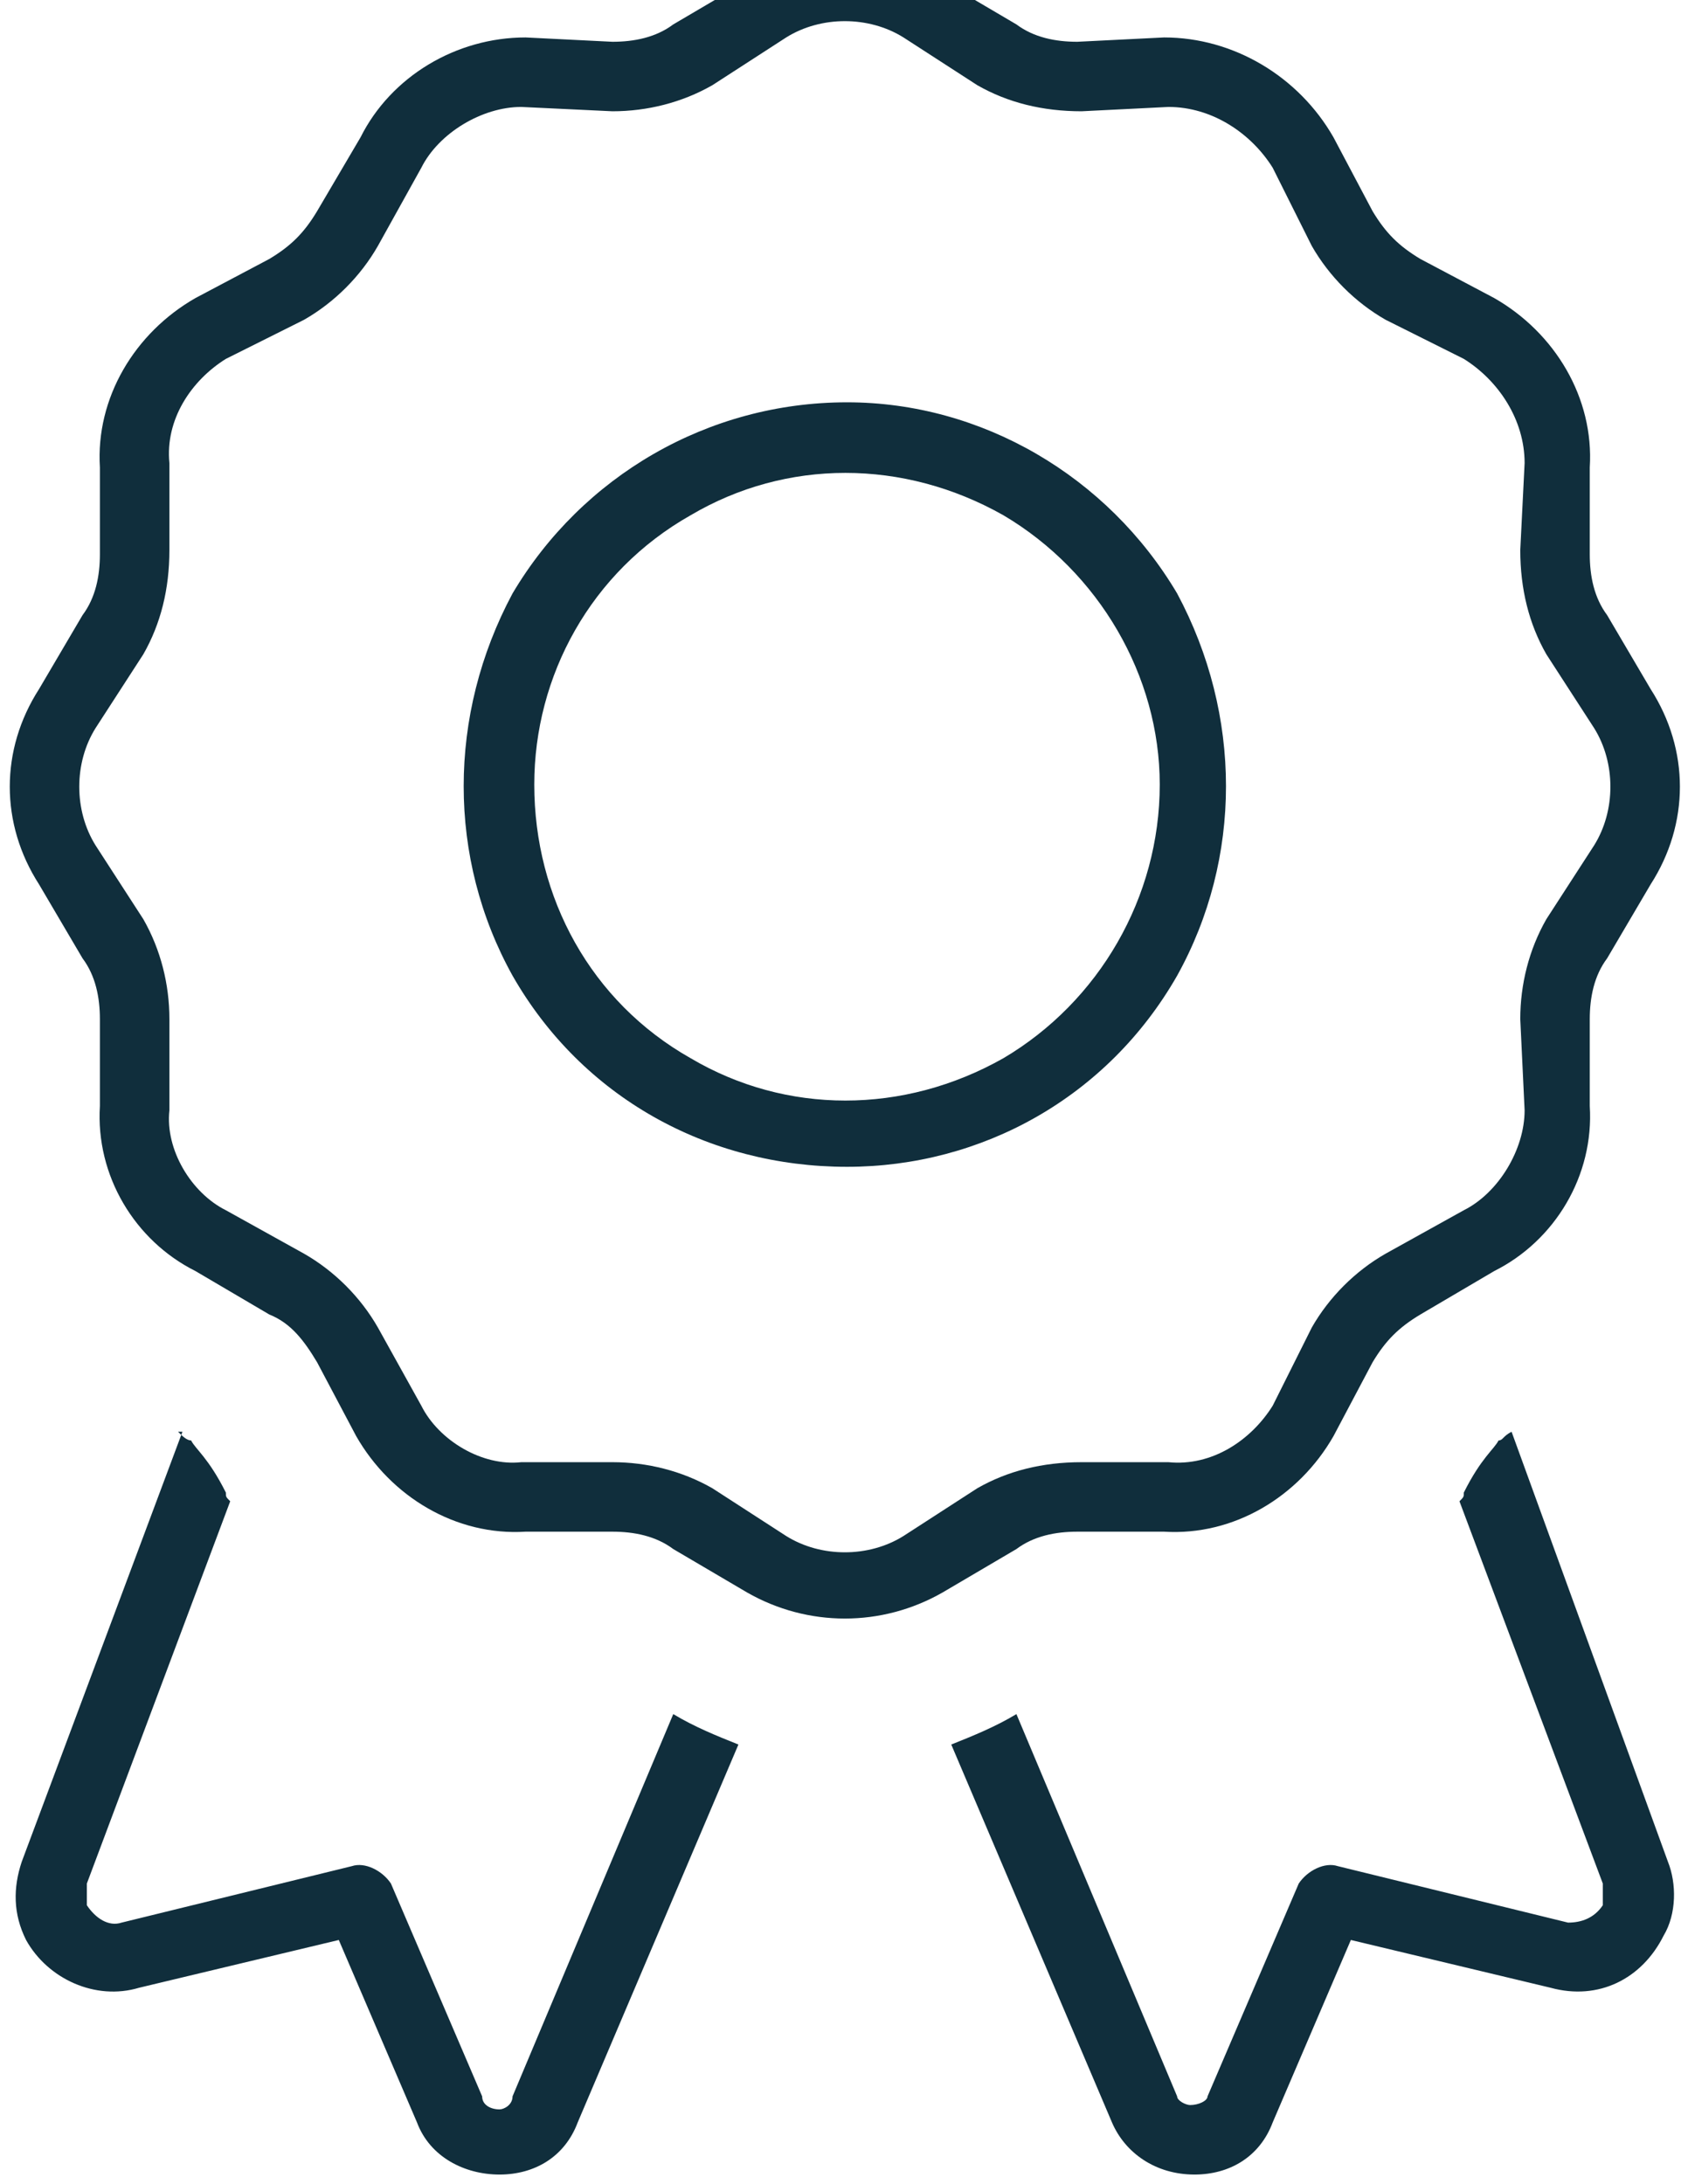 <svg xmlns="http://www.w3.org/2000/svg" fill="none" viewBox="0 0 117 152" height="152" width="117">
<path fill="#102E3C" d="M65.604 -1.324L70.744 1.699C71.953 2.606 73.465 2.908 74.976 2.908L81.023 2.606C85.86 2.606 90.395 5.327 92.813 9.559L95.534 14.699C96.441 16.21 97.348 17.117 98.86 18.024L103.999 20.745C108.232 23.164 110.953 27.699 110.65 32.536V38.582C110.65 40.094 110.953 41.605 111.86 42.815L114.883 47.954C117.604 52.187 117.604 57.326 114.883 61.559L111.86 66.698C110.953 67.907 110.65 69.419 110.65 70.931V76.977C110.953 81.814 108.232 86.349 103.999 88.466L98.86 91.489C97.348 92.396 96.441 93.303 95.534 94.814L92.813 99.954C90.395 104.186 85.86 106.907 81.023 106.605H74.976C73.465 106.605 71.953 106.907 70.744 107.814L65.604 110.837C61.372 113.256 56.232 113.256 52 110.837L46.86 107.814C45.651 106.907 44.139 106.605 42.627 106.605H36.581C31.744 106.907 27.209 104.186 24.791 99.954L22.07 94.814C21.163 93.303 20.256 92.093 18.744 91.489L13.604 88.466C9.372 86.349 6.651 81.814 6.953 76.977V70.931C6.953 69.419 6.651 67.907 5.744 66.698L2.721 61.559C-5.78165e-06 57.326 -5.78165e-06 52.187 2.721 47.954L5.744 42.815C6.651 41.605 6.953 40.094 6.953 38.582V32.536C6.651 27.699 9.372 23.164 13.604 20.745L18.744 18.024C20.256 17.117 21.163 16.21 22.07 14.699L25.093 9.559C27.209 5.327 31.744 2.606 36.581 2.606L42.627 2.908C44.139 2.908 45.651 2.606 46.86 1.699L52 -1.324C56.232 -4.045 61.372 -4.045 65.604 -1.324ZM54.721 2.606L49.581 5.931C47.465 7.141 45.046 7.745 42.627 7.745L36.279 7.443C33.558 7.443 30.535 9.257 29.325 11.675L26.302 17.117C25.093 19.233 23.279 21.047 21.163 22.257L15.721 24.978C13.302 26.489 11.488 29.21 11.791 32.233V38.28C11.791 41.001 11.186 43.419 9.977 45.536L6.651 50.675C5.139 53.094 5.139 56.419 6.651 58.838L9.977 63.977C11.186 66.094 11.791 68.512 11.791 70.931V77.279C11.488 80 13.302 83.024 15.721 84.233L21.163 87.256C23.279 88.466 25.093 90.279 26.302 92.396L29.325 97.838C30.535 100.256 33.558 102.07 36.279 101.768H42.627C45.046 101.768 47.465 102.372 49.581 103.582L54.721 106.907C57.139 108.419 60.465 108.419 62.883 106.907L68.023 103.582C70.139 102.372 72.558 101.768 75.278 101.768H81.325C84.348 102.07 87.069 100.256 88.581 97.838L91.302 92.396C92.511 90.279 94.325 88.466 96.441 87.256L101.883 84.233C104.301 83.024 106.115 80 106.115 77.279L105.813 70.931C105.813 68.512 106.418 66.094 107.627 63.977L110.953 58.838C112.464 56.419 112.464 53.094 110.953 50.675L107.627 45.536C106.418 43.419 105.813 41.001 105.813 38.28L106.115 32.233C106.115 29.21 104.301 26.489 101.883 24.978L96.441 22.257C94.325 21.047 92.511 19.233 91.302 17.117L88.581 11.675C87.069 9.257 84.348 7.443 81.325 7.443L75.278 7.745C72.558 7.745 70.139 7.141 68.023 5.931L62.883 2.606C60.465 1.094 57.139 1.094 54.721 2.606ZM80.72 54.605C80.72 47.047 76.488 39.791 69.837 35.861C62.883 31.931 54.721 31.931 48.069 35.861C41.116 39.791 37.186 47.047 37.186 54.605C37.186 62.466 41.116 69.722 48.069 73.652C54.721 77.582 62.883 77.582 69.837 73.652C76.488 69.722 80.72 62.466 80.72 54.605ZM58.953 28.001C68.325 28.001 77.092 33.14 81.93 41.303C86.464 49.768 86.464 59.745 81.93 67.907C77.092 76.373 68.325 81.21 58.953 81.21C49.279 81.21 40.511 76.373 35.674 67.907C31.139 59.745 31.139 49.768 35.674 41.303C40.511 33.14 49.279 28.001 58.953 28.001ZM12.698 99.651H12.395C12.698 99.954 13 100.256 13.302 100.256C13.604 100.861 14.511 101.465 15.721 103.884C15.721 104.186 15.721 104.186 16.023 104.489L6.046 131.093C6.046 131.698 6.046 132.302 6.046 132.605C6.651 133.512 7.558 134.116 8.465 133.814L24.488 129.884C25.395 129.581 26.604 130.186 27.209 131.093L33.558 145.907C33.558 146.512 34.163 146.814 34.767 146.814C35.069 146.814 35.674 146.512 35.674 145.907L46.86 119.302C48.372 120.209 49.883 120.814 51.395 121.419L40.209 147.721C39.302 150.139 37.186 151.349 34.767 151.349C32.349 151.349 29.93 150.139 29.023 147.721L23.581 135.023L9.674 138.349C6.651 139.256 3.326 137.744 1.814 135.023C0.907 133.209 0.907 131.395 1.512 129.581L12.698 99.651ZM66.209 121.419C67.72 120.814 69.232 120.209 70.744 119.302L81.93 145.907C81.93 146.209 82.534 146.512 82.837 146.512C83.441 146.512 84.046 146.209 84.046 145.907L90.395 131.093C90.999 130.186 92.209 129.581 93.115 129.884L109.139 133.814C110.046 133.814 110.953 133.512 111.557 132.605C111.557 132.302 111.557 131.698 111.557 131.093L101.581 104.489C101.883 104.186 101.883 104.186 101.883 103.884C103.092 101.465 103.999 100.861 104.301 100.256C104.604 100.256 104.604 99.954 105.208 99.651L116.092 129.581C116.697 131.093 116.697 133.209 115.79 134.721C114.278 137.744 111.255 139.256 107.929 138.349L94.022 135.023L88.581 147.721C87.674 150.139 85.557 151.349 83.139 151.349C80.418 151.349 78.302 149.837 77.395 147.721L66.209 121.419Z"></path>
</svg>
